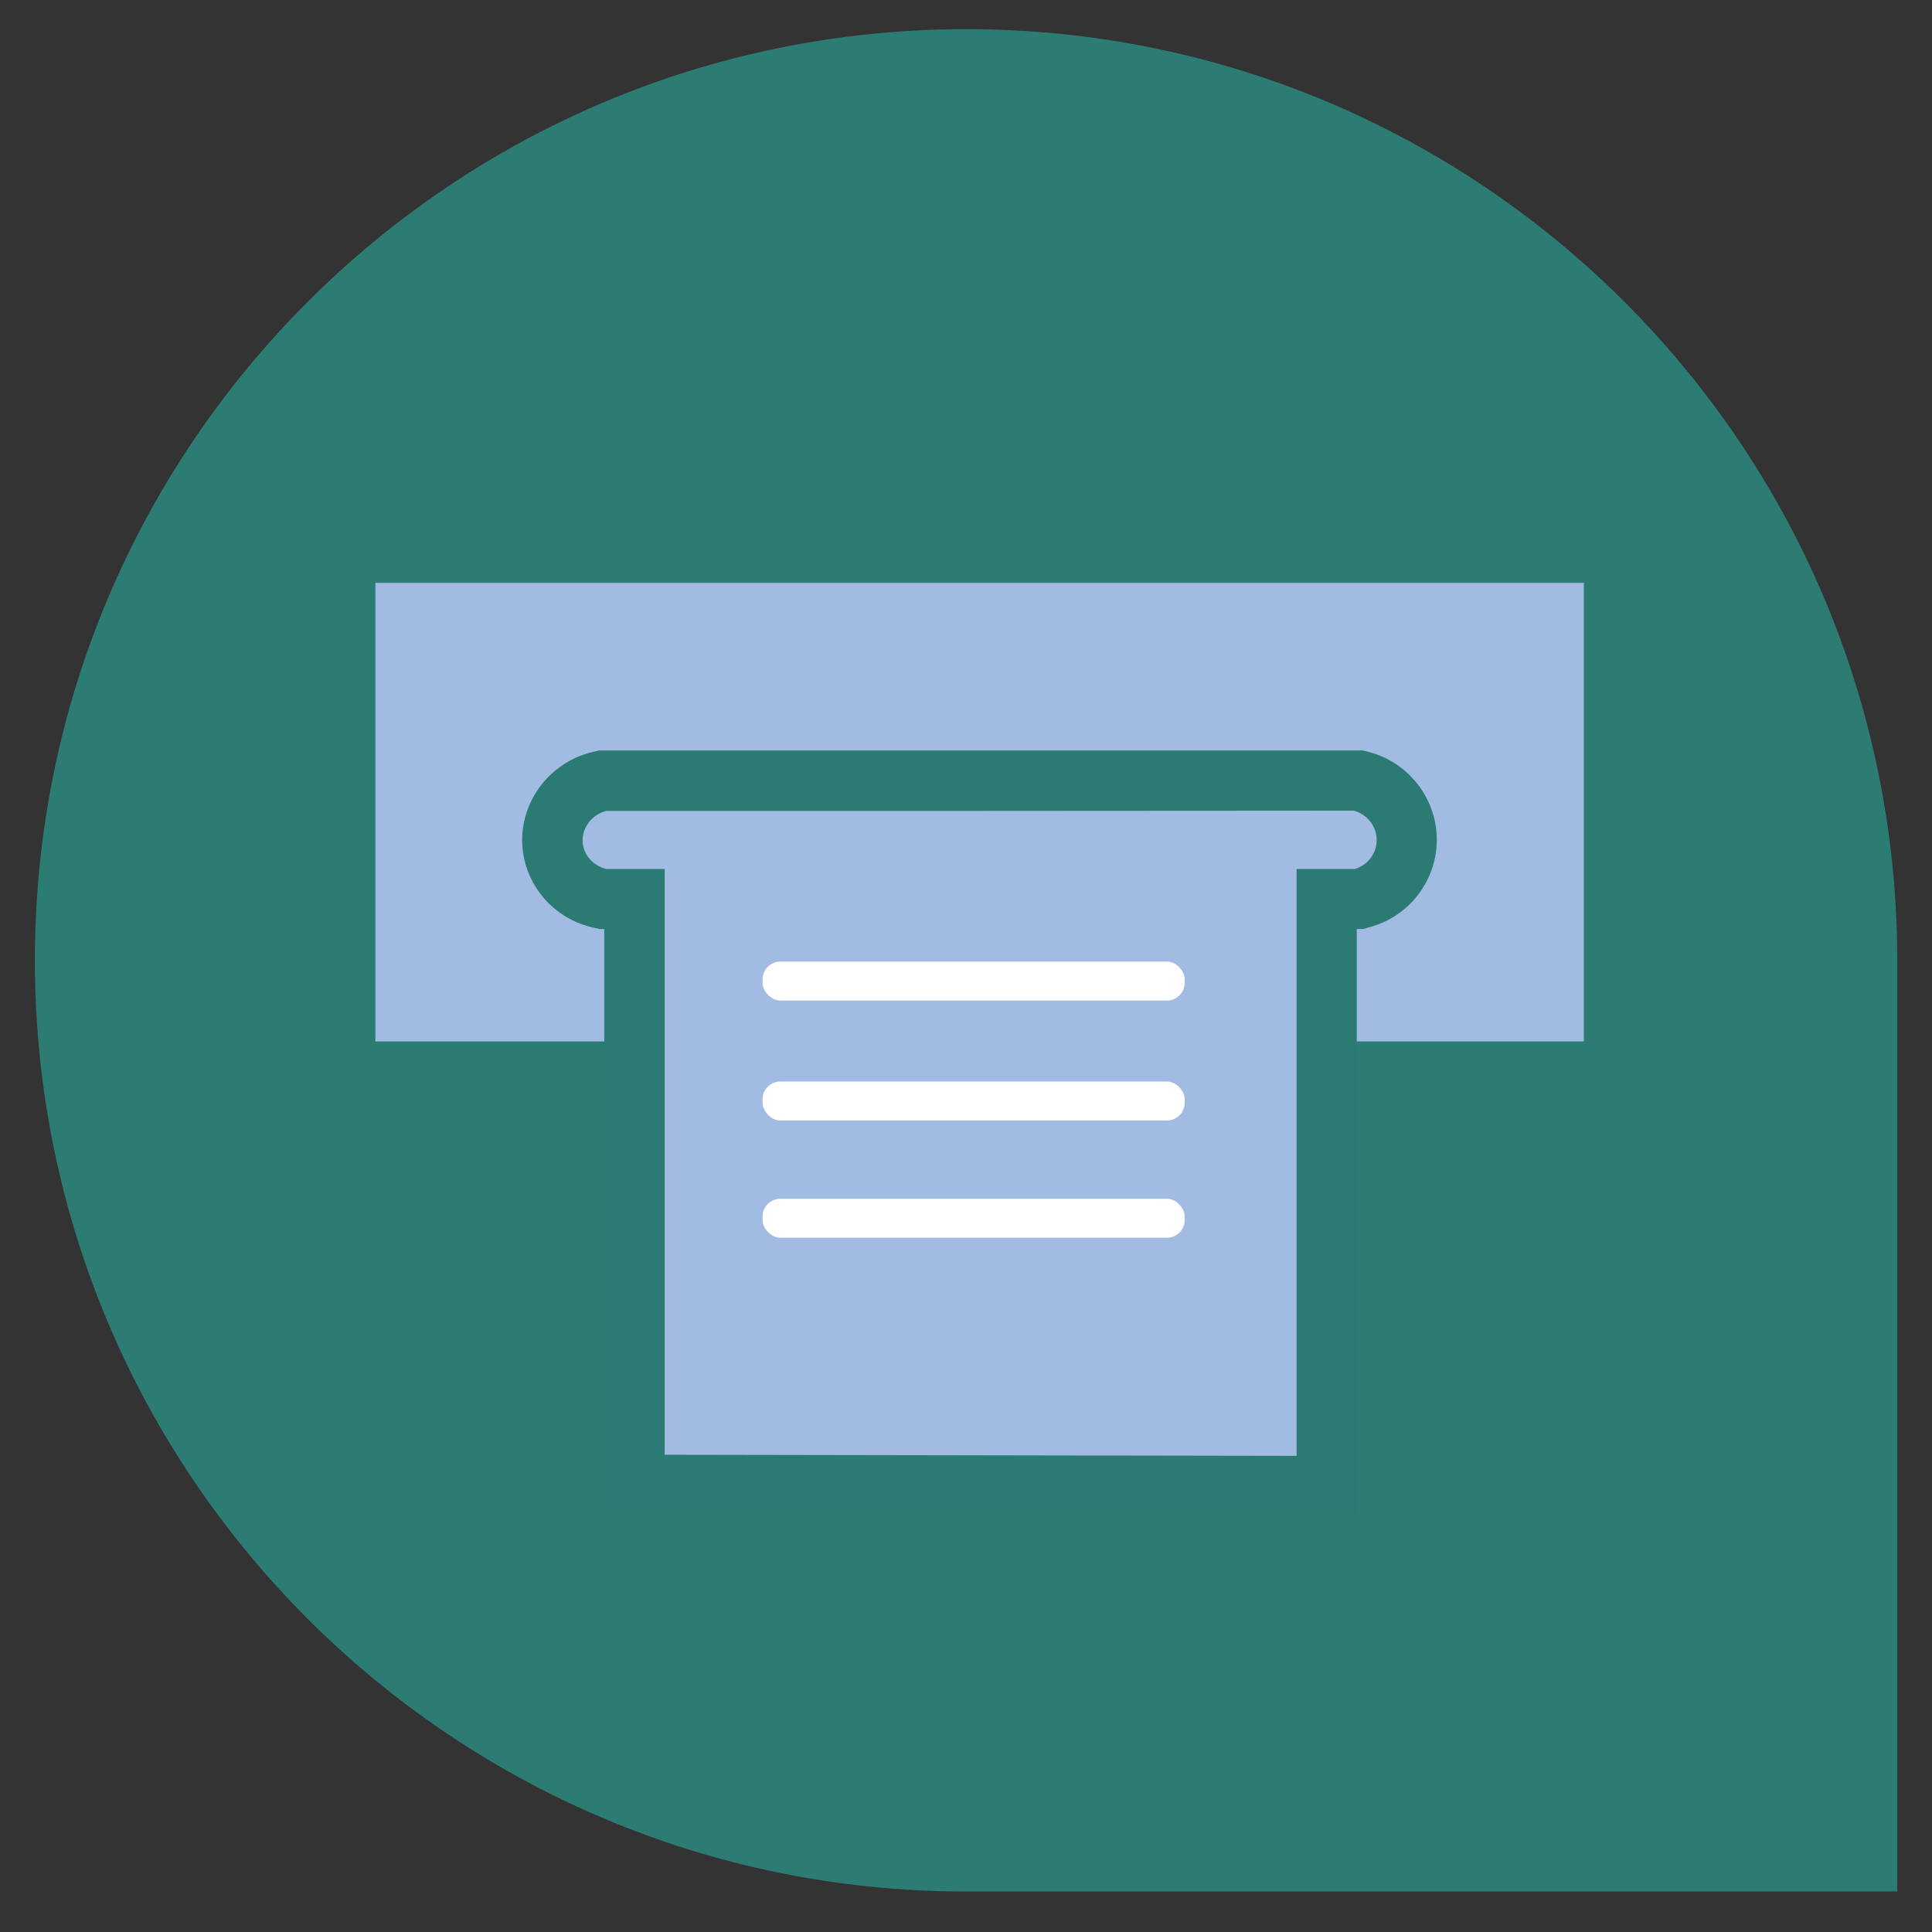 <svg xmlns="http://www.w3.org/2000/svg" id="Ebene_1" viewBox="0 0 141.73 141.73"><rect x="0" y="0" width="141.73" height="141.73" fill="#333333" stroke="none"/><defs><style>      .st0 {        fill: #fff;      }      .st1 {        fill: none;      }      .st2 {        fill: #2b7b74;      }      .st3 {        fill: #2c7c74;      }      .st4 {        fill: #a2bbe2;      }    </style></defs><path class="st3" d="M139.18,138.76h-68.31c-37.73,0-68.31-30.58-68.31-68.31h0c0-37.73,30.58-68.31,68.31-68.31h0c37.73,0,68.31,30.58,68.31,68.31v68.31Z"></path><g><path class="st1" d="M99.39,60.39h-54.9c-.93,0-1.68.75-1.68,1.68s.75,1.68,1.68,1.68h54.9c.93,0,1.68-.75,1.68-1.68s-.75-1.68-1.68-1.68Z"></path><rect class="st4" x="27.54" y="42.76" width="88.65" height="33.64"></rect><g><path class="st4" d="M46.56,108.93v-42.96h-2.32l-.24-.05c-1.87-.42-3.26-1.97-3.45-3.84-.22-2.17,1.25-4.21,3.42-4.74l.26-.06,55.36-.02.27.07c1.92.49,3.3,2.21,3.34,4.19.04,2-1.26,3.79-3.19,4.35l-.3.09h-2.38v43.06s-50.78-.09-50.78-.09Z"></path><path class="st2" d="M99.31,59.47c.96.25,1.65,1.1,1.68,2.1s-.64,1.9-1.6,2.18h-4.27v43.05l-46.36-.08v-42.97h-4.27c-.95-.22-1.65-1-1.74-1.9-.11-1.06.63-2.1,1.74-2.36,18.27,0,36.55,0,54.82-.02M99.86,55.05h-33.45s-21.93,0-21.93,0h-.52l-.51.12c-3.24.78-5.45,3.84-5.11,7.11.29,2.81,2.36,5.13,5.15,5.76l.49.11h.35v42.96h4.41l46.36.09h4.43v-43.05h.49l.61-.18c2.88-.84,4.84-3.53,4.77-6.52-.07-2.97-2.13-5.55-5-6.29l-.54-.13h0Z"></path></g><rect class="st0" x="55.94" y="70.54" width="30.97" height="2.86" rx="1.31" ry="1.31"></rect><rect class="st0" x="55.94" y="79.34" width="30.97" height="2.86" rx="1.31" ry="1.31"></rect><rect class="st0" x="55.94" y="87.94" width="30.97" height="2.86" rx="1.31" ry="1.31"></rect></g></svg>